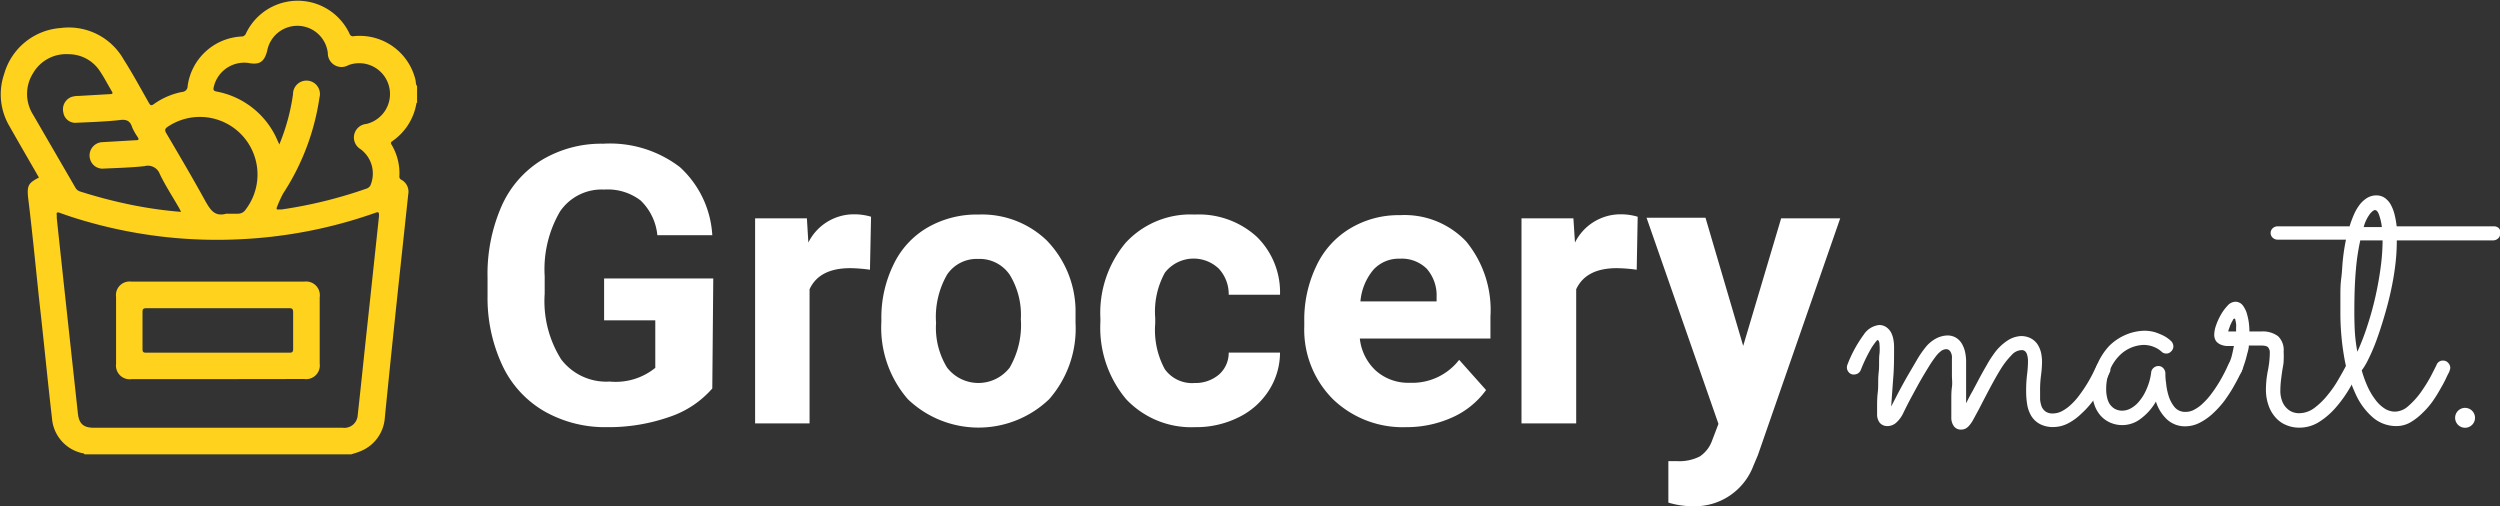 <svg id="logo_copy" data-name="logo copy" xmlns="http://www.w3.org/2000/svg" viewBox="0 0 206.13 41.74"><rect x="0" y="0" width="206.13" height="41.74" fill="#333333" stroke="none"/><defs><style>.cls-1{fill:#ffffff;}.cls-2{fill:#ffd21d;}.cls-3{fill:transparent;}.cls-4{fill:transparent;}.cls-5{fill:transparent;}.cls-6{fill:#ffd21d;}.cls-7{fill:transparent;}</style></defs><g id="Group_1" data-name="Group 1"><g id="Grocerymart."><path class="cls-1" d="M60,32.12a8.08,8.08,0,0,1-3.58,2.36,15.15,15.15,0,0,1-5.12.83A10.13,10.13,0,0,1,46.15,34a8.56,8.56,0,0,1-3.44-3.74,13.1,13.1,0,0,1-1.24-5.76V23a13.93,13.93,0,0,1,1.15-5.9,8.47,8.47,0,0,1,3.31-3.81A9.53,9.53,0,0,1,51,11.94a9.48,9.48,0,0,1,6.33,1.93A8.23,8.23,0,0,1,60,19.48H55.47a4.58,4.58,0,0,0-1.38-2.86,4.46,4.46,0,0,0-3-.9,4.15,4.15,0,0,0-3.64,1.8,9.45,9.45,0,0,0-1.27,5.34v1.45a9,9,0,0,0,1.36,5.41,4.67,4.67,0,0,0,4,1.83,5.18,5.18,0,0,0,3.76-1.13V26.5H51.08V23.05h9Z" transform="translate(-1.27 -0.09)"/><path class="cls-1" d="M73,22.33a12.8,12.8,0,0,0-1.62-.13q-2.56,0-3.36,1.74V35H63.53V18.09H67.8l.12,2a4.19,4.19,0,0,1,3.77-2.33,4.83,4.83,0,0,1,1.4.2Z" transform="translate(-1.27 -0.09)"/><path class="cls-1" d="M73.94,26.39a9.94,9.94,0,0,1,1-4.48,7,7,0,0,1,2.79-3.05,8.1,8.1,0,0,1,4.22-1.08,7.71,7.71,0,0,1,5.59,2.1,8.41,8.41,0,0,1,2.41,5.68l0,1.16A8.83,8.83,0,0,1,87.78,33a8.42,8.42,0,0,1-11.66,0,9,9,0,0,1-2.18-6.38Zm4.51.32a6.28,6.28,0,0,0,.91,3.69,3.26,3.26,0,0,0,5.16,0,7,7,0,0,0,.92-4,6.31,6.31,0,0,0-.92-3.66,3,3,0,0,0-2.6-1.3,2.94,2.94,0,0,0-2.56,1.29A7,7,0,0,0,78.45,26.71Z" transform="translate(-1.27 -0.09)"/><path class="cls-1" d="M99.77,31.67a3,3,0,0,0,2-.69,2.38,2.38,0,0,0,.81-1.82h4.23a5.8,5.8,0,0,1-.93,3.14,6.13,6.13,0,0,1-2.53,2.22,7.83,7.83,0,0,1-3.54.79A7.38,7.38,0,0,1,94.12,33,9.16,9.16,0,0,1,92,26.64v-.3a9,9,0,0,1,2.08-6.23,7.26,7.26,0,0,1,5.7-2.33,7.09,7.09,0,0,1,5.09,1.81,6.39,6.39,0,0,1,1.94,4.8h-4.23a3.09,3.09,0,0,0-.81-2.14,3,3,0,0,0-4.45.32,6.64,6.64,0,0,0-.8,3.73v.47a6.76,6.76,0,0,0,.79,3.76A2.77,2.77,0,0,0,99.77,31.67Z" transform="translate(-1.27 -0.09)"/><path class="cls-1" d="M117.2,35.31a8.29,8.29,0,0,1-6-2.28A8.11,8.11,0,0,1,108.81,27v-.43a10.19,10.19,0,0,1,1-4.56,7.11,7.11,0,0,1,2.79-3.09,7.75,7.75,0,0,1,4.11-1.09A7,7,0,0,1,122.16,20a8.89,8.89,0,0,1,2,6.2V28H113.39a4.21,4.21,0,0,0,1.32,2.65,4,4,0,0,0,2.79,1,4.88,4.88,0,0,0,4.08-1.89l2.22,2.49a6.93,6.93,0,0,1-2.75,2.24A9.15,9.15,0,0,1,117.2,35.31Zm-.51-13.89a2.83,2.83,0,0,0-2.18.91,4.68,4.68,0,0,0-1.07,2.61h6.28v-.36a3.33,3.33,0,0,0-.81-2.33A2.93,2.93,0,0,0,116.69,21.42Z" transform="translate(-1.27 -0.09)"/><path class="cls-1" d="M136.22,22.33a13.09,13.09,0,0,0-1.63-.13c-1.71,0-2.82.58-3.36,1.74V35h-4.51V18.09H131l.13,2a4.19,4.19,0,0,1,3.77-2.33,4.88,4.88,0,0,1,1.4.2Z" transform="translate(-1.27 -0.09)"/><path class="cls-1" d="M145,28.61l3.13-10.52H153l-6.79,19.53-.38.9a5.16,5.16,0,0,1-5,3.31,7,7,0,0,1-2-.3V38.11h.69a3.71,3.71,0,0,0,1.91-.39,2.64,2.64,0,0,0,1-1.29l.53-1.39-5.93-17h4.86Z" transform="translate(-1.27 -0.09)"/><path class="cls-1" d="M157.2,33.61l.6-1.16c.25-.47.5-.93.77-1.4l.78-1.33a8.24,8.24,0,0,1,.65-.95,2.81,2.81,0,0,1,.94-.79,2.14,2.14,0,0,1,.89-.23,1.36,1.36,0,0,1,.69.17,1.41,1.41,0,0,1,.48.46,2.37,2.37,0,0,1,.28.67,3.63,3.63,0,0,1,.1.83c0,.16,0,.38,0,.65s0,.56,0,.88,0,.63,0,1,0,.64,0,.93c.16-.31.33-.66.53-1l.6-1.13c.2-.37.4-.73.59-1.05a7.86,7.86,0,0,1,.51-.81,4.2,4.2,0,0,1,1.26-1.23,2.27,2.27,0,0,1,1-.32,1.72,1.72,0,0,1,.87.2,1.53,1.53,0,0,1,.54.5,2.17,2.17,0,0,1,.28.68,3.69,3.69,0,0,1,.08.72,8.79,8.79,0,0,1-.08,1.11,9.1,9.1,0,0,0-.08,1.37q0,.33,0,.66a2.36,2.36,0,0,0,.13.58,1,1,0,0,0,.32.4,1,1,0,0,0,.6.16,1.64,1.64,0,0,0,.79-.21,3.49,3.49,0,0,0,.75-.56,5.21,5.21,0,0,0,.68-.78c.22-.29.41-.58.59-.87s.33-.57.47-.84l.33-.68a.56.56,0,0,1,.22-.26.48.48,0,0,1,.31-.1.55.55,0,0,1,.43.2.63.63,0,0,1,.16.41.42.42,0,0,1,0,.22l-.24.52c-.13.27-.3.57-.5.91s-.46.7-.73,1.07a7.6,7.6,0,0,1-.92,1,4.65,4.65,0,0,1-1.07.78,2.66,2.66,0,0,1-1.22.31,2.29,2.29,0,0,1-1.12-.25,1.85,1.85,0,0,1-.69-.64,2.65,2.65,0,0,1-.35-.94,6.74,6.74,0,0,1-.09-1.11,10.56,10.56,0,0,1,.08-1.42,9,9,0,0,0,.07-1,1.89,1.89,0,0,0-.07-.6.62.62,0,0,0-.17-.29.46.46,0,0,0-.19-.09h-.14a1.15,1.15,0,0,0-.79.42,6.39,6.39,0,0,0-.86,1.1c-.29.46-.59,1-.89,1.56s-.62,1.18-.93,1.78l-.45.83a2.63,2.63,0,0,1-.34.51,1.07,1.07,0,0,1-.32.27.82.82,0,0,1-.35.08.7.7,0,0,1-.61-.28,1.2,1.2,0,0,1-.21-.74c0-.15,0-.36,0-.62s0-.55,0-.86,0-.64.05-1,0-.65,0-1,0-.58,0-.82,0-.42,0-.55a.9.9,0,0,0-.14-.58.4.4,0,0,0-.33-.18.79.79,0,0,0-.38.12,2.22,2.22,0,0,0-.49.49,9.08,9.08,0,0,0-.56.82c-.22.36-.46.75-.71,1.19s-.49.89-.74,1.35-.45.87-.63,1.23a2.48,2.48,0,0,1-.66.9,1.09,1.09,0,0,1-.64.24.82.82,0,0,1-.67-.27,1.13,1.13,0,0,1-.22-.73s0-.22,0-.56,0-.77.06-1.26,0-1,.07-1.59,0-1.08.07-1.57a4.16,4.16,0,0,0,0-.72c0-.22-.07-.35-.13-.39s-.24.21-.49.57a13.13,13.13,0,0,0-.93,1.91.61.61,0,0,1-.23.27.68.68,0,0,1-.33.09.52.52,0,0,1-.42-.18.59.59,0,0,1-.16-.41.74.74,0,0,1,.05-.24,10.63,10.63,0,0,1,1.34-2.46,1.76,1.76,0,0,1,1.25-.79,1,1,0,0,1,.6.17,1.31,1.31,0,0,1,.39.42,2.09,2.09,0,0,1,.2.58,3.63,3.63,0,0,1,.06.64c0,.93,0,1.78-.07,2.55Z" transform="translate(-1.27 -0.09)"/><path class="cls-1" d="M186.12,30.64c0,.08-.12.26-.25.52s-.3.57-.5.92-.44.7-.71,1.08a8.17,8.17,0,0,1-.91,1,4.74,4.74,0,0,1-1.08.77,2.6,2.6,0,0,1-1.22.31,2.17,2.17,0,0,1-1.52-.58,3.41,3.41,0,0,1-.9-1.46,4.61,4.61,0,0,1-1.26,1.42,2.48,2.48,0,0,1-2.52.31,2.35,2.35,0,0,1-.8-.59,2.64,2.64,0,0,1-.5-.9,3.43,3.43,0,0,1-.18-1.13,5.14,5.14,0,0,1,.41-2.14,5.21,5.21,0,0,1,1-1.56,4.34,4.34,0,0,1,1.42-.94,4.1,4.1,0,0,1,1.49-.31,3.13,3.13,0,0,1,.89.13,5.3,5.3,0,0,1,.7.29,2.78,2.78,0,0,1,.44.29l.17.15a.65.65,0,0,1,.18.42.58.58,0,0,1-.18.42.53.53,0,0,1-.4.18.54.54,0,0,1-.42-.18l-.14-.11a2,2,0,0,0-.3-.18,2.35,2.35,0,0,0-.45-.17,2.49,2.49,0,0,0-.58-.07,2.94,2.94,0,0,0-2,.9,3.6,3.6,0,0,0-.76,1.16,4,4,0,0,0-.31,1.65,2.58,2.58,0,0,0,.07.6,1.66,1.66,0,0,0,.21.55,1.3,1.3,0,0,0,.43.41,1.28,1.28,0,0,0,.65.15,1.49,1.49,0,0,0,.65-.18,2.33,2.33,0,0,0,.7-.58,3.89,3.89,0,0,0,.61-1,4.83,4.83,0,0,0,.39-1.4.55.55,0,0,1,.2-.37.59.59,0,0,1,.41-.15.53.53,0,0,1,.38.17.64.64,0,0,1,.18.4c0,.19,0,.47.06.83a4.94,4.94,0,0,0,.21,1.07,2.7,2.7,0,0,0,.49.92,1.12,1.12,0,0,0,.91.39,1.45,1.45,0,0,0,.74-.2,3,3,0,0,0,.72-.54,5.51,5.51,0,0,0,.67-.76c.22-.29.41-.58.59-.87s.33-.57.47-.84.25-.51.34-.71a.58.58,0,0,1,.23-.26.53.53,0,0,1,.32-.1.55.55,0,0,1,.43.2.63.63,0,0,1,.16.41A.42.42,0,0,1,186.12,30.64Z" transform="translate(-1.27 -0.09)"/><path class="cls-1" d="M186.69,28.58c0,.28-.1.54-.16.79s-.12.46-.18.64l-.15.44a.79.79,0,0,1-.08.19.54.54,0,0,1-.54.36.61.61,0,0,1-.41-.16.55.55,0,0,1-.19-.42.2.2,0,0,1,0-.14,1.16,1.16,0,0,0,.09-.19c0-.09.09-.25.16-.47s.14-.55.23-1l-.55,0a1.51,1.51,0,0,1-.52-.11,1,1,0,0,1-.4-.29.94.94,0,0,1-.15-.57,2.35,2.35,0,0,1,.14-.71,5.06,5.06,0,0,1,.4-.89,3.84,3.84,0,0,1,.56-.76.88.88,0,0,1,.63-.32.77.77,0,0,1,.59.26,2.13,2.13,0,0,1,.35.65,5.3,5.3,0,0,1,.18.81,7.06,7.06,0,0,1,.05.73h1a2.1,2.1,0,0,1,1.36.39,1.57,1.57,0,0,1,.46,1.28,6.51,6.51,0,0,1,0,.75c0,.26-.07.53-.11.8s-.08.55-.11.82a7.31,7.31,0,0,0-.05.8,2.32,2.32,0,0,0,.16.93,1.56,1.56,0,0,0,.39.58,1.34,1.34,0,0,0,.5.31,1.5,1.5,0,0,0,.48.08,2.11,2.11,0,0,0,1.27-.43,6,6,0,0,0,1.09-1.06,8.86,8.86,0,0,0,.9-1.3c.27-.46.49-.86.67-1.21a.53.53,0,0,1,.21-.21.56.56,0,0,1,.3-.08.56.56,0,0,1,.44.18.61.61,0,0,1,.16.4.68.68,0,0,1-.07.28c-.24.43-.52.91-.83,1.44a10.17,10.17,0,0,1-1.09,1.51,6.17,6.17,0,0,1-1.37,1.19,3,3,0,0,1-1.66.48,2.67,2.67,0,0,1-1.06-.21,2.33,2.33,0,0,1-.87-.61,2.88,2.88,0,0,1-.59-1,3.88,3.88,0,0,1-.22-1.32,8.26,8.26,0,0,1,.16-1.56,7.76,7.76,0,0,0,.16-1.47.65.65,0,0,0-.14-.45c-.08-.1-.28-.15-.58-.15h-.48Zm-1.05-1.16c0-.07,0-.17,0-.29a2.07,2.07,0,0,0,0-.35,2.27,2.27,0,0,0-.06-.3q0-.12-.09-.12s-.07,0-.11.12a1.77,1.77,0,0,0-.15.28,1.83,1.83,0,0,0-.14.35,2.15,2.15,0,0,0-.1.31Z" transform="translate(-1.27 -0.09)"/><path class="cls-1" d="M207.41,19.36a.49.49,0,0,1-.18.4.6.6,0,0,1-.42.15h-7.92v.17a16.51,16.51,0,0,1-.14,2c-.09.72-.22,1.43-.38,2.15s-.35,1.41-.55,2.08-.41,1.31-.62,1.88-.43,1.07-.64,1.49a5.52,5.52,0,0,1-.56.95,9.42,9.42,0,0,0,.48,1.33,5.6,5.6,0,0,0,.64,1.08,2.9,2.9,0,0,0,.76.73,1.61,1.61,0,0,0,.87.26,1.68,1.68,0,0,0,1.09-.46,6.58,6.58,0,0,0,1-1.09,13.65,13.65,0,0,0,.81-1.28c.23-.44.4-.78.51-1a.55.55,0,0,1,.54-.38.56.56,0,0,1,.43.19.6.6,0,0,1,.17.41.54.54,0,0,1-.05.21c0,.08-.11.25-.23.5a8.94,8.94,0,0,1-.47.91,12.41,12.41,0,0,1-.67,1.09,6.6,6.6,0,0,1-.86,1,5,5,0,0,1-1,.78,2.29,2.29,0,0,1-1.16.31,2.94,2.94,0,0,1-1.93-.7,5.54,5.54,0,0,1-1.46-2,11.77,11.77,0,0,1-.92-3,21.34,21.34,0,0,1-.31-3.8c0-.34,0-.75,0-1.21s0-.95.07-1.47.08-1.05.14-1.59a16.19,16.19,0,0,1,.25-1.6h-5.61a.6.6,0,0,1-.42-.15.53.53,0,0,1,0-.8.6.6,0,0,1,.42-.15H195a8.23,8.23,0,0,1,.37-1,3.94,3.94,0,0,1,.48-.81,2.35,2.35,0,0,1,.61-.54,1.48,1.48,0,0,1,.75-.2,1.21,1.21,0,0,1,.68.2,1.72,1.72,0,0,1,.49.54,3.34,3.34,0,0,1,.32.81,7.33,7.33,0,0,1,.18,1h8a.6.6,0,0,1,.42.15A.49.49,0,0,1,207.41,19.36Zm-11.77,9.73a19.76,19.76,0,0,0,.85-2.22c.26-.8.48-1.6.66-2.42s.32-1.61.42-2.39a17,17,0,0,0,.15-2.15h-1.84a18.32,18.32,0,0,0-.36,2.39c-.09,1-.13,2.12-.13,3.48q0,1.14.06,1.92A12.32,12.32,0,0,0,195.64,29.09Zm1.45-11.68c-.09,0-.23.1-.4.3a3.19,3.19,0,0,0-.53,1.1h1.5a4.69,4.69,0,0,0-.23-1C197.33,17.53,197.22,17.41,197.09,17.41Z" transform="translate(-1.27 -0.09)"/><path class="cls-1" d="M205.34,34.55a.82.82,0,1,1-.24-.59A.81.81,0,0,1,205.34,34.55Z" transform="translate(-1.27 -0.09)"/><path class="cls-2" d="M35.66,7.18V8.56s-.06,0-.06.08a4.74,4.74,0,0,1-2,3.1c-.11.08-.12.15-.05.27a4.6,4.6,0,0,1,.65,2.61.28.28,0,0,0,.16.29,1.12,1.12,0,0,1,.57,1.2l-.66,6.16Q33.61,28.41,33,34.53a3.21,3.21,0,0,1-2.05,2.78c-.23.1-.48.16-.71.24h-22c-.06-.11-.19-.09-.29-.12a3.19,3.19,0,0,1-2.39-2.82c-.32-2.76-.59-5.52-.89-8.27C4.29,23,4,19.71,3.59,16.4c-.1-1,0-1.21.89-1.67-.8-1.4-1.62-2.8-2.41-4.2A5.16,5.16,0,0,1,1.61,6.2,5.23,5.23,0,0,1,6.27,2.4,5.2,5.2,0,0,1,11.47,5c.74,1.16,1.39,2.37,2.07,3.56.12.22.2.27.42.11a5.94,5.94,0,0,1,2.33-1,.47.47,0,0,0,.45-.48A4.72,4.72,0,0,1,21.18,3.1a.38.38,0,0,0,.36-.23,4.72,4.72,0,0,1,8.55,0,.29.29,0,0,0,.36.2,4.73,4.73,0,0,1,5.08,3.62C35.57,6.89,35.54,7.06,35.66,7.18ZM19.24,35.36H29.53a1.1,1.1,0,0,0,1.23-1c.18-1.62.35-3.24.52-4.86.23-2.18.47-4.35.7-6.53l.54-5.07c0-.27,0-.38-.31-.26a38.83,38.83,0,0,1-11,2.17A38.92,38.92,0,0,1,8.83,18.47c-.88-.24-1.75-.51-2.6-.82-.21-.08-.33-.08-.28.19,0,.08,0,.15,0,.22.18,1.72.37,3.44.55,5.15L7.69,34.16c.09.87.46,1.2,1.33,1.2ZM24.3,12a16.89,16.89,0,0,0,1.13-4.14,1.11,1.11,0,1,1,2.18.28,19.61,19.61,0,0,1-3,7.91,10.32,10.32,0,0,0-.51,1.13c-.06.14,0,.21.14.18a2.13,2.13,0,0,0,.25,0,37.37,37.37,0,0,0,7-1.72.54.54,0,0,0,.36-.36A2.5,2.5,0,0,0,31,12.39a1.12,1.12,0,0,1,.48-2.08A2.54,2.54,0,1,0,30,5.46a1.13,1.13,0,0,1-1.7-1,2.53,2.53,0,0,0-5-.18c-.24.92-.63,1.18-1.56,1a2.58,2.58,0,0,0-2.85,2c-.05.24,0,.31.25.36A6.83,6.83,0,0,1,24,11.34Zm-8.09,5.58c-.08-.16-.13-.27-.19-.37-.53-.92-1.11-1.81-1.57-2.76a1.05,1.05,0,0,0-1.27-.66c-1.12.12-2.24.15-3.35.2a1.06,1.06,0,0,1-1.1-.68,1.1,1.1,0,0,1,1-1.5l2.74-.16c.22,0,.29-.05.15-.26a5.17,5.17,0,0,1-.45-.79C12,10,11.63,9.91,11.06,10c-1.15.12-2.31.16-3.46.21a1,1,0,0,1-1.11-.86A1.09,1.09,0,0,1,7.12,8.1,1.81,1.81,0,0,1,7.77,8l2.58-.15c.19,0,.25-.06.14-.23-.34-.57-.64-1.16-1-1.69A3.08,3.08,0,0,0,6.94,4.56,3.15,3.15,0,0,0,4,6.12,3.2,3.2,0,0,0,4,9.55l3.48,6a.66.66,0,0,0,.4.33A40.51,40.51,0,0,0,12.2,17,34,34,0,0,0,16.21,17.56Zm3.78.13c.29,0,.58,0,.88,0a.74.74,0,0,0,.66-.35,4.75,4.75,0,0,0-6.4-6.84c-.24.16-.32.28-.14.57,1.1,1.87,2.21,3.75,3.25,5.65C18.65,17.43,19,18,20,17.69Z" transform="translate(-1.27 -0.09)"/><path class="cls-3" d="M35.66,7.18c-.12-.12-.09-.29-.13-.44a4.73,4.73,0,0,0-5.08-3.62.29.29,0,0,1-.36-.2,4.72,4.72,0,0,0-8.55,0,.38.38,0,0,1-.36.23,4.72,4.72,0,0,0-4.44,4.06.47.47,0,0,1-.45.48,5.94,5.94,0,0,0-2.33,1c-.22.16-.3.11-.42-.11-.68-1.19-1.33-2.4-2.07-3.56A5.2,5.2,0,0,0,6.27,2.4,5.23,5.23,0,0,0,1.61,6.2a5.16,5.16,0,0,0,.46,4.33c.79,1.4,1.61,2.8,2.41,4.2-.89.46-1,.66-.89,1.67.36,3.31.7,6.63,1,9.94.3,2.75.57,5.51.89,8.27a3.19,3.19,0,0,0,2.39,2.82c.1,0,.23,0,.29.12H1.54c-.21,0-.27,0-.27-.26q0-18.46,0-36.93c0-.23.05-.28.28-.28q16.93,0,33.86,0c.23,0,.26.05.26.26C35.66,2.63,35.66,4.9,35.66,7.18Z" transform="translate(-1.27 -0.09)"/><path class="cls-4" d="M30.19,37.55c.23-.08.48-.14.71-.24A3.21,3.21,0,0,0,33,34.53q.67-6.13,1.31-12.26l.66-6.16a1.12,1.12,0,0,0-.57-1.2.28.28,0,0,1-.16-.29A4.6,4.6,0,0,0,33.54,12c-.07-.12-.06-.19.05-.27a4.74,4.74,0,0,0,2-3.1s0-.05.06-.08q0,14.34,0,28.66c0,.28-.06.34-.34.34C33.62,37.54,31.9,37.55,30.19,37.55Z" transform="translate(-1.27 -0.09)"/><path class="cls-3" d="M19.24,35.36H9c-.87,0-1.24-.33-1.33-1.2L6.52,23.21c-.18-1.71-.37-3.43-.55-5.15,0-.07,0-.14,0-.22,0-.27.07-.27.28-.19.85.31,1.72.58,2.6.82a38.92,38.92,0,0,0,12.34,1.36,38.83,38.83,0,0,0,11-2.17c.32-.12.34,0,.31.26L32,23c-.23,2.18-.47,4.35-.7,6.53-.17,1.62-.34,3.24-.52,4.86a1.1,1.1,0,0,1-1.23,1H19.24Zm0-4h7.11a1.13,1.13,0,0,0,1.28-1.27V24.6a1.13,1.13,0,0,0-1.27-1.29H12.1a1.12,1.12,0,0,0-1.26,1.26v5.51a1.13,1.13,0,0,0,1.29,1.26Z" transform="translate(-1.27 -0.09)"/><path class="cls-4" d="M24.3,12,24,11.34a6.83,6.83,0,0,0-4.81-3.72c-.24,0-.3-.12-.25-.36a2.58,2.58,0,0,1,2.85-1.95c.93.16,1.32-.1,1.56-1a2.53,2.53,0,0,1,5,.18,1.13,1.13,0,0,0,1.7,1,2.54,2.54,0,1,1,1.48,4.85A1.12,1.12,0,0,0,31,12.39a2.5,2.5,0,0,1,.87,2.84.54.54,0,0,1-.36.36,37.37,37.37,0,0,1-7,1.72,2.13,2.13,0,0,1-.25,0c-.17,0-.2,0-.14-.18A10.32,10.32,0,0,1,24.64,16a19.61,19.61,0,0,0,3-7.91,1.11,1.11,0,1,0-2.18-.28A16.89,16.89,0,0,1,24.3,12Z" transform="translate(-1.27 -0.09)"/><path class="cls-5" d="M16.21,17.56a34,34,0,0,1-4-.54,40.51,40.51,0,0,1-4.3-1.11.66.66,0,0,1-.4-.33L4,9.55A3.2,3.2,0,0,1,4,6.12,3.15,3.15,0,0,1,6.94,4.56,3.08,3.08,0,0,1,9.48,5.92c.37.53.67,1.12,1,1.69.11.17,0,.22-.14.23L7.77,8a1.81,1.81,0,0,0-.65.11,1.09,1.09,0,0,0-.63,1.22,1,1,0,0,0,1.11.86c1.15,0,2.31-.09,3.46-.21.57-.06.94,0,1.15.61a5.17,5.17,0,0,0,.45.79c.14.21.07.25-.15.26l-2.74.16a1.1,1.1,0,0,0-1,1.5,1.06,1.06,0,0,0,1.1.68c1.11-.05,2.23-.08,3.35-.2a1.05,1.05,0,0,1,1.27.66c.46,1,1,1.84,1.57,2.76C16.08,17.29,16.13,17.4,16.21,17.56Z" transform="translate(-1.27 -0.09)"/><path class="cls-4" d="M20,17.69c-.95.3-1.34-.26-1.75-1-1-1.9-2.15-3.78-3.25-5.65-.18-.29-.1-.41.14-.57a4.75,4.75,0,0,1,6.4,6.84.74.74,0,0,1-.66.35C20.57,17.65,20.28,17.68,20,17.69Z" transform="translate(-1.27 -0.09)"/><path class="cls-6" d="M19.24,31.35H12.13a1.13,1.13,0,0,1-1.29-1.26V24.57a1.12,1.12,0,0,1,1.26-1.26H26.36a1.13,1.13,0,0,1,1.27,1.29v5.47a1.13,1.13,0,0,1-1.28,1.27Zm0-5.85c-1.95,0-3.91,0-5.87,0-.3,0-.36.08-.35.36,0,1,0,2,0,3,0,.24.05.31.3.31q5.91,0,11.82,0c.24,0,.3-.08.3-.31,0-1,0-2,0-3,0-.28-.06-.37-.36-.36C23.15,25.51,21.2,25.5,19.25,25.5Z" transform="translate(-1.27 -0.09)"/><path class="cls-7" d="M19.25,25.5c1.95,0,3.9,0,5.84,0,.3,0,.36.08.36.36,0,1,0,2,0,3,0,.23-.06.31-.3.31q-5.91,0-11.82,0c-.25,0-.31-.07-.3-.31,0-1,0-2,0-3,0-.28.05-.37.35-.36C15.34,25.51,17.3,25.5,19.25,25.5Z" transform="translate(-1.27 -0.09)"/></g></g></svg>